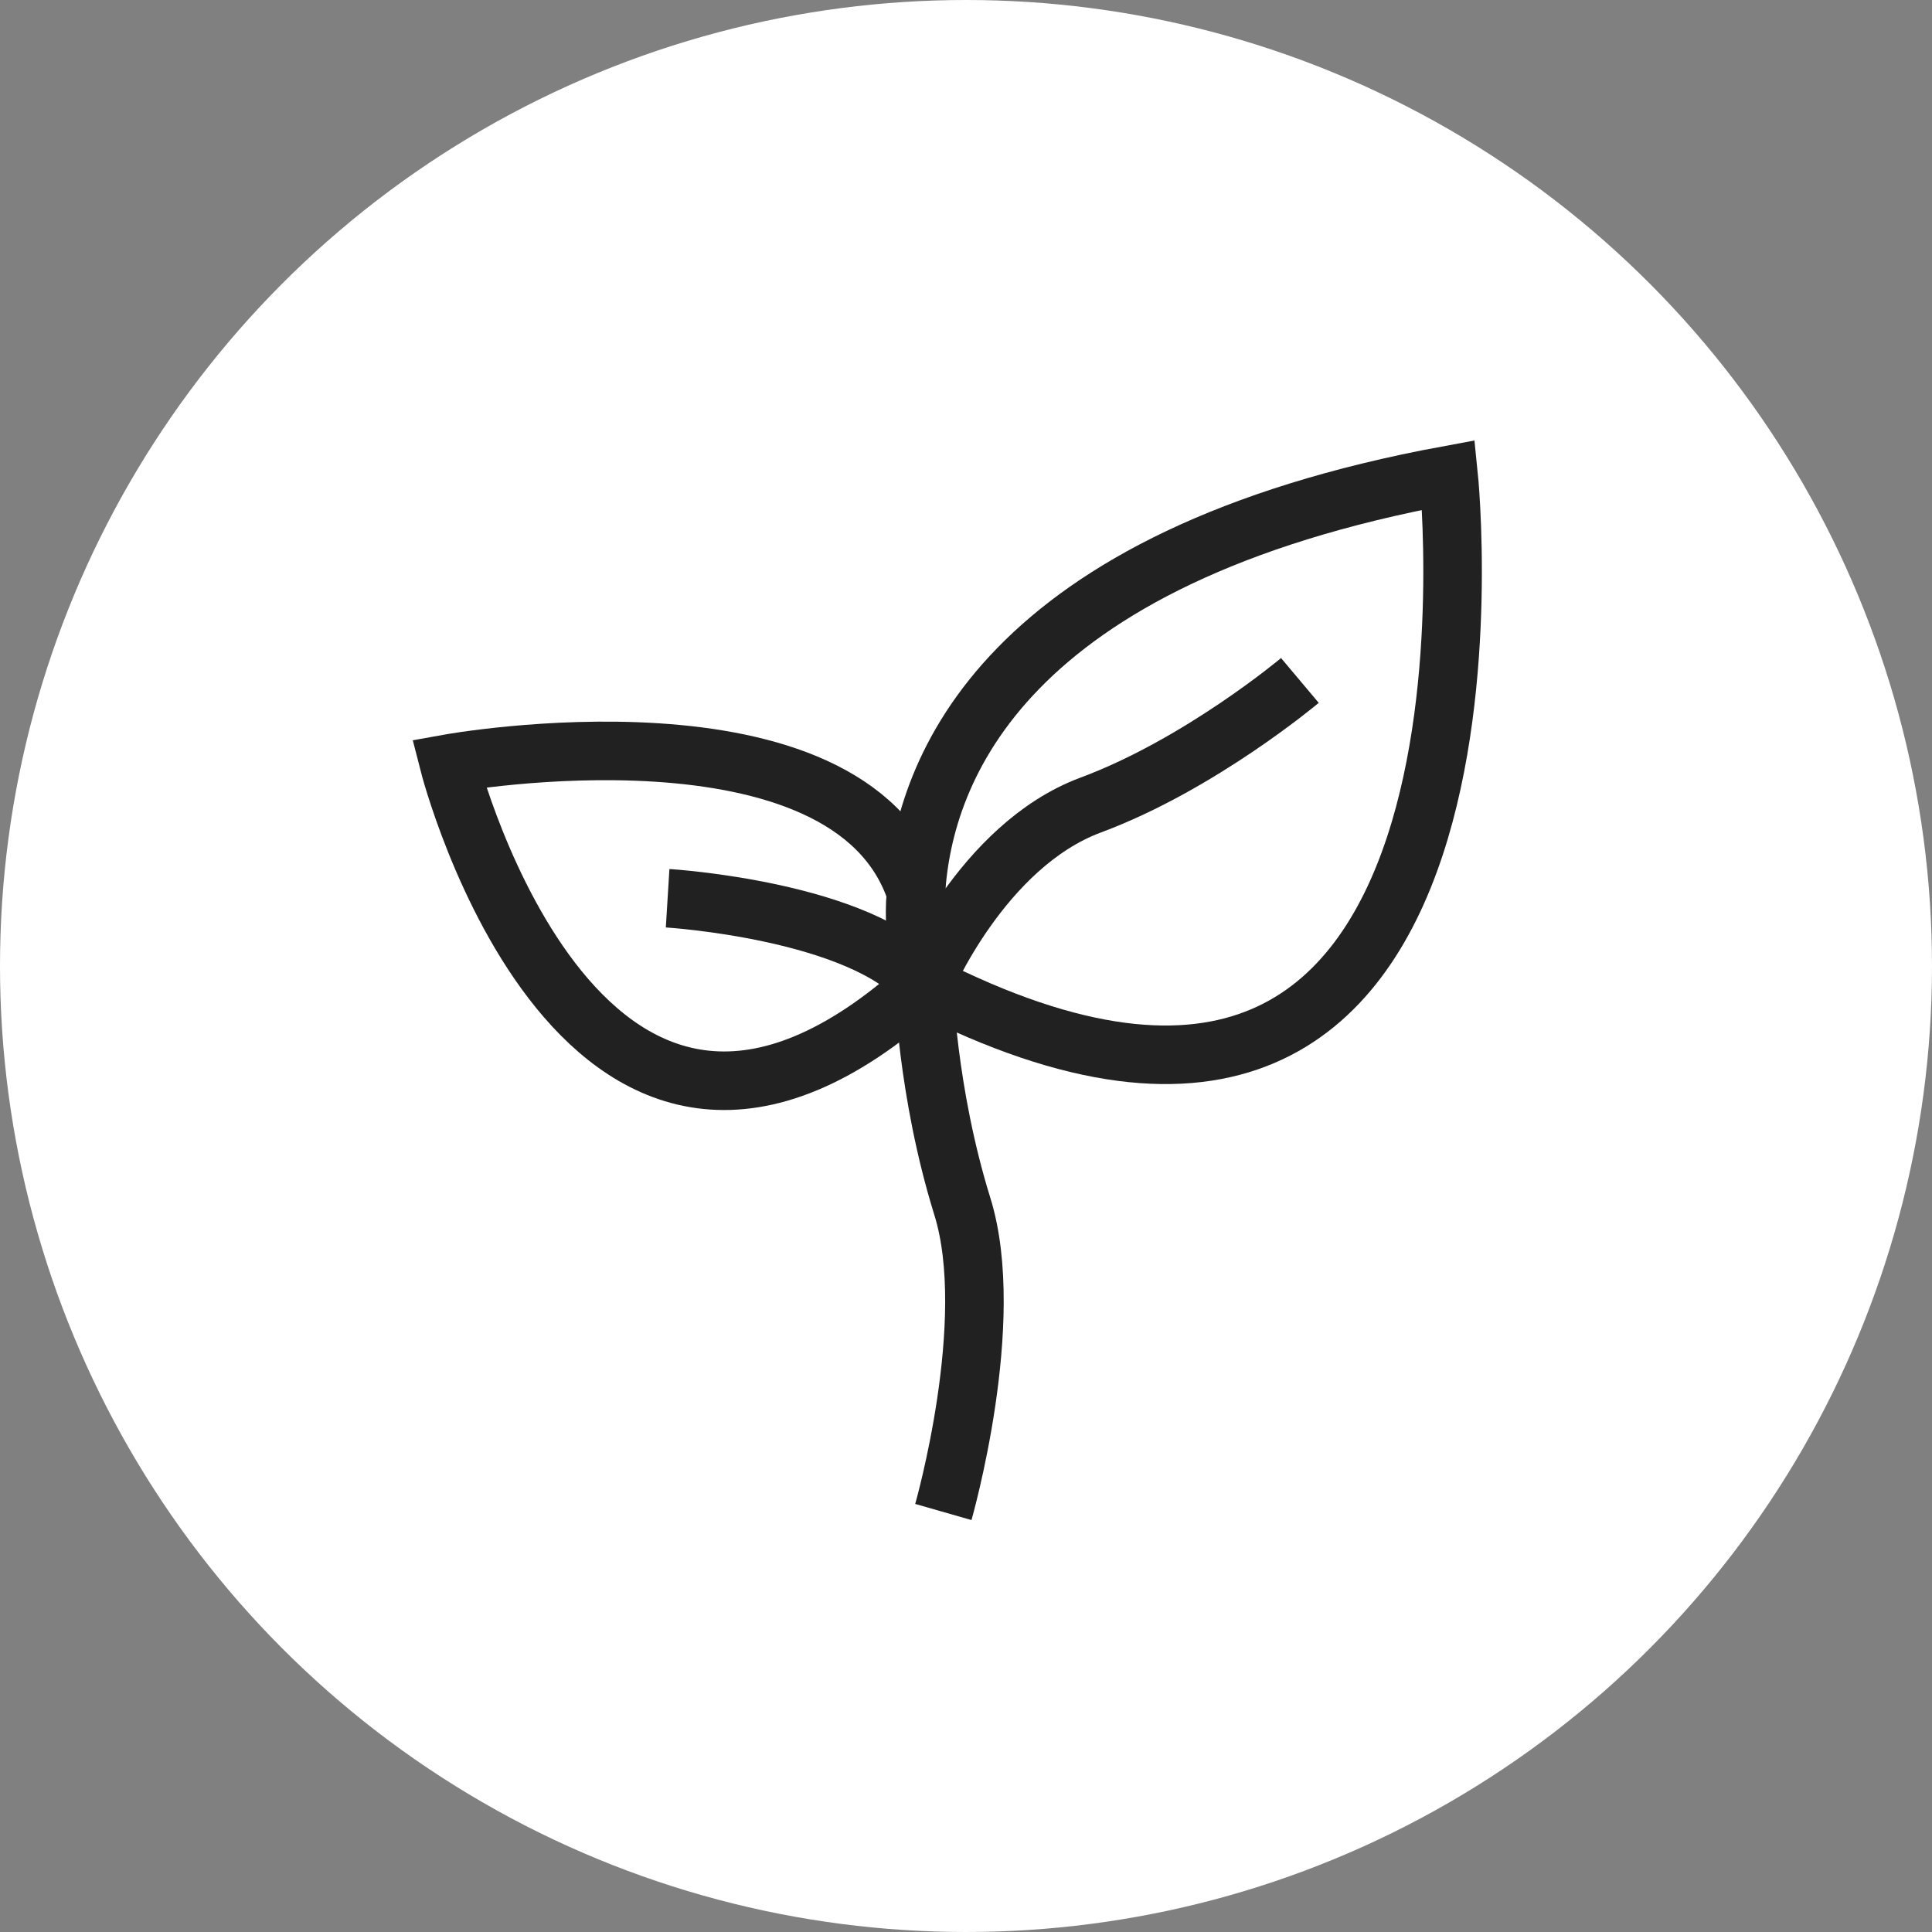 <?xml version="1.0" encoding="UTF-8"?>
<svg width="66px" height="66px" viewBox="0 0 66 66" version="1.1" xmlns="http://www.w3.org/2000/svg" xmlns:xlink="http://www.w3.org/1999/xlink">
    <rect x="0" y="0" width="66" height="66" fill="#808080" stroke="none"/>
    <!-- Generator: Sketch 51.1 (57501) - http://www.bohemiancoding.com/sketch -->
    <title>Group 3</title>
    <desc>Created with Sketch.</desc>
    <defs></defs>
    <g id="Design-(SUB)" stroke="none" stroke-width="1" fill="none" fill-rule="evenodd">
        <g id="Key-Benefits" transform="translate(-715, -3613)">
            <g id="Body" transform="translate(0, 1040)">
                <g id="Ingredients" transform="translate(0, 2239)">
                    <g id="Major-ingredients" transform="translate(715, 142)">
                        <g id="Icons" transform="translate(0, 192)">
                            <g id="Green-tea">
                                <g id="Group-3">
                                    <circle id="Oval-7" fill="#FFFFFF" cx="33" cy="33" r="33"></circle>
                                    <path d="M44.406,23.245 C44.406,23.245 40.996,26.113 37.261,27.501 C33.525,28.889 31.556,33.624 31.556,33.624 C31.556,33.624 31.658,37.297 32.876,41.216 C34.094,45.134 32.226,51.652 32.226,51.652" id="Shape" stroke="#212121" stroke-width="2"></path>
                                    <path d="M31.29,30.478 C29.014,23.618 15.336,26.083 15.336,26.083 C15.336,26.083 19.944,44.155 31.556,33.624 C31.556,33.624 31.175,32.352 31.29,30.478 L31.29,30.478 Z" id="Shape" stroke="#212121" stroke-width="2"></path>
                                    <path d="M49.486,16.228 C34.305,19.028 31.548,26.274 31.29,30.478 C31.175,32.352 31.556,33.624 31.556,33.624 C52.378,44.263 49.486,16.228 49.486,16.228 L49.486,16.228 Z" id="Shape" stroke="#212121" stroke-width="2"></path>
                                    <path d="M22.807,30.685 C22.807,30.685 29.436,31.093 31.556,33.624" id="Shape" stroke="#212121" stroke-width="2"></path>
                                </g>
                            </g>
                        </g>
                    </g>
                </g>
            </g>
        </g>
    </g>
</svg>